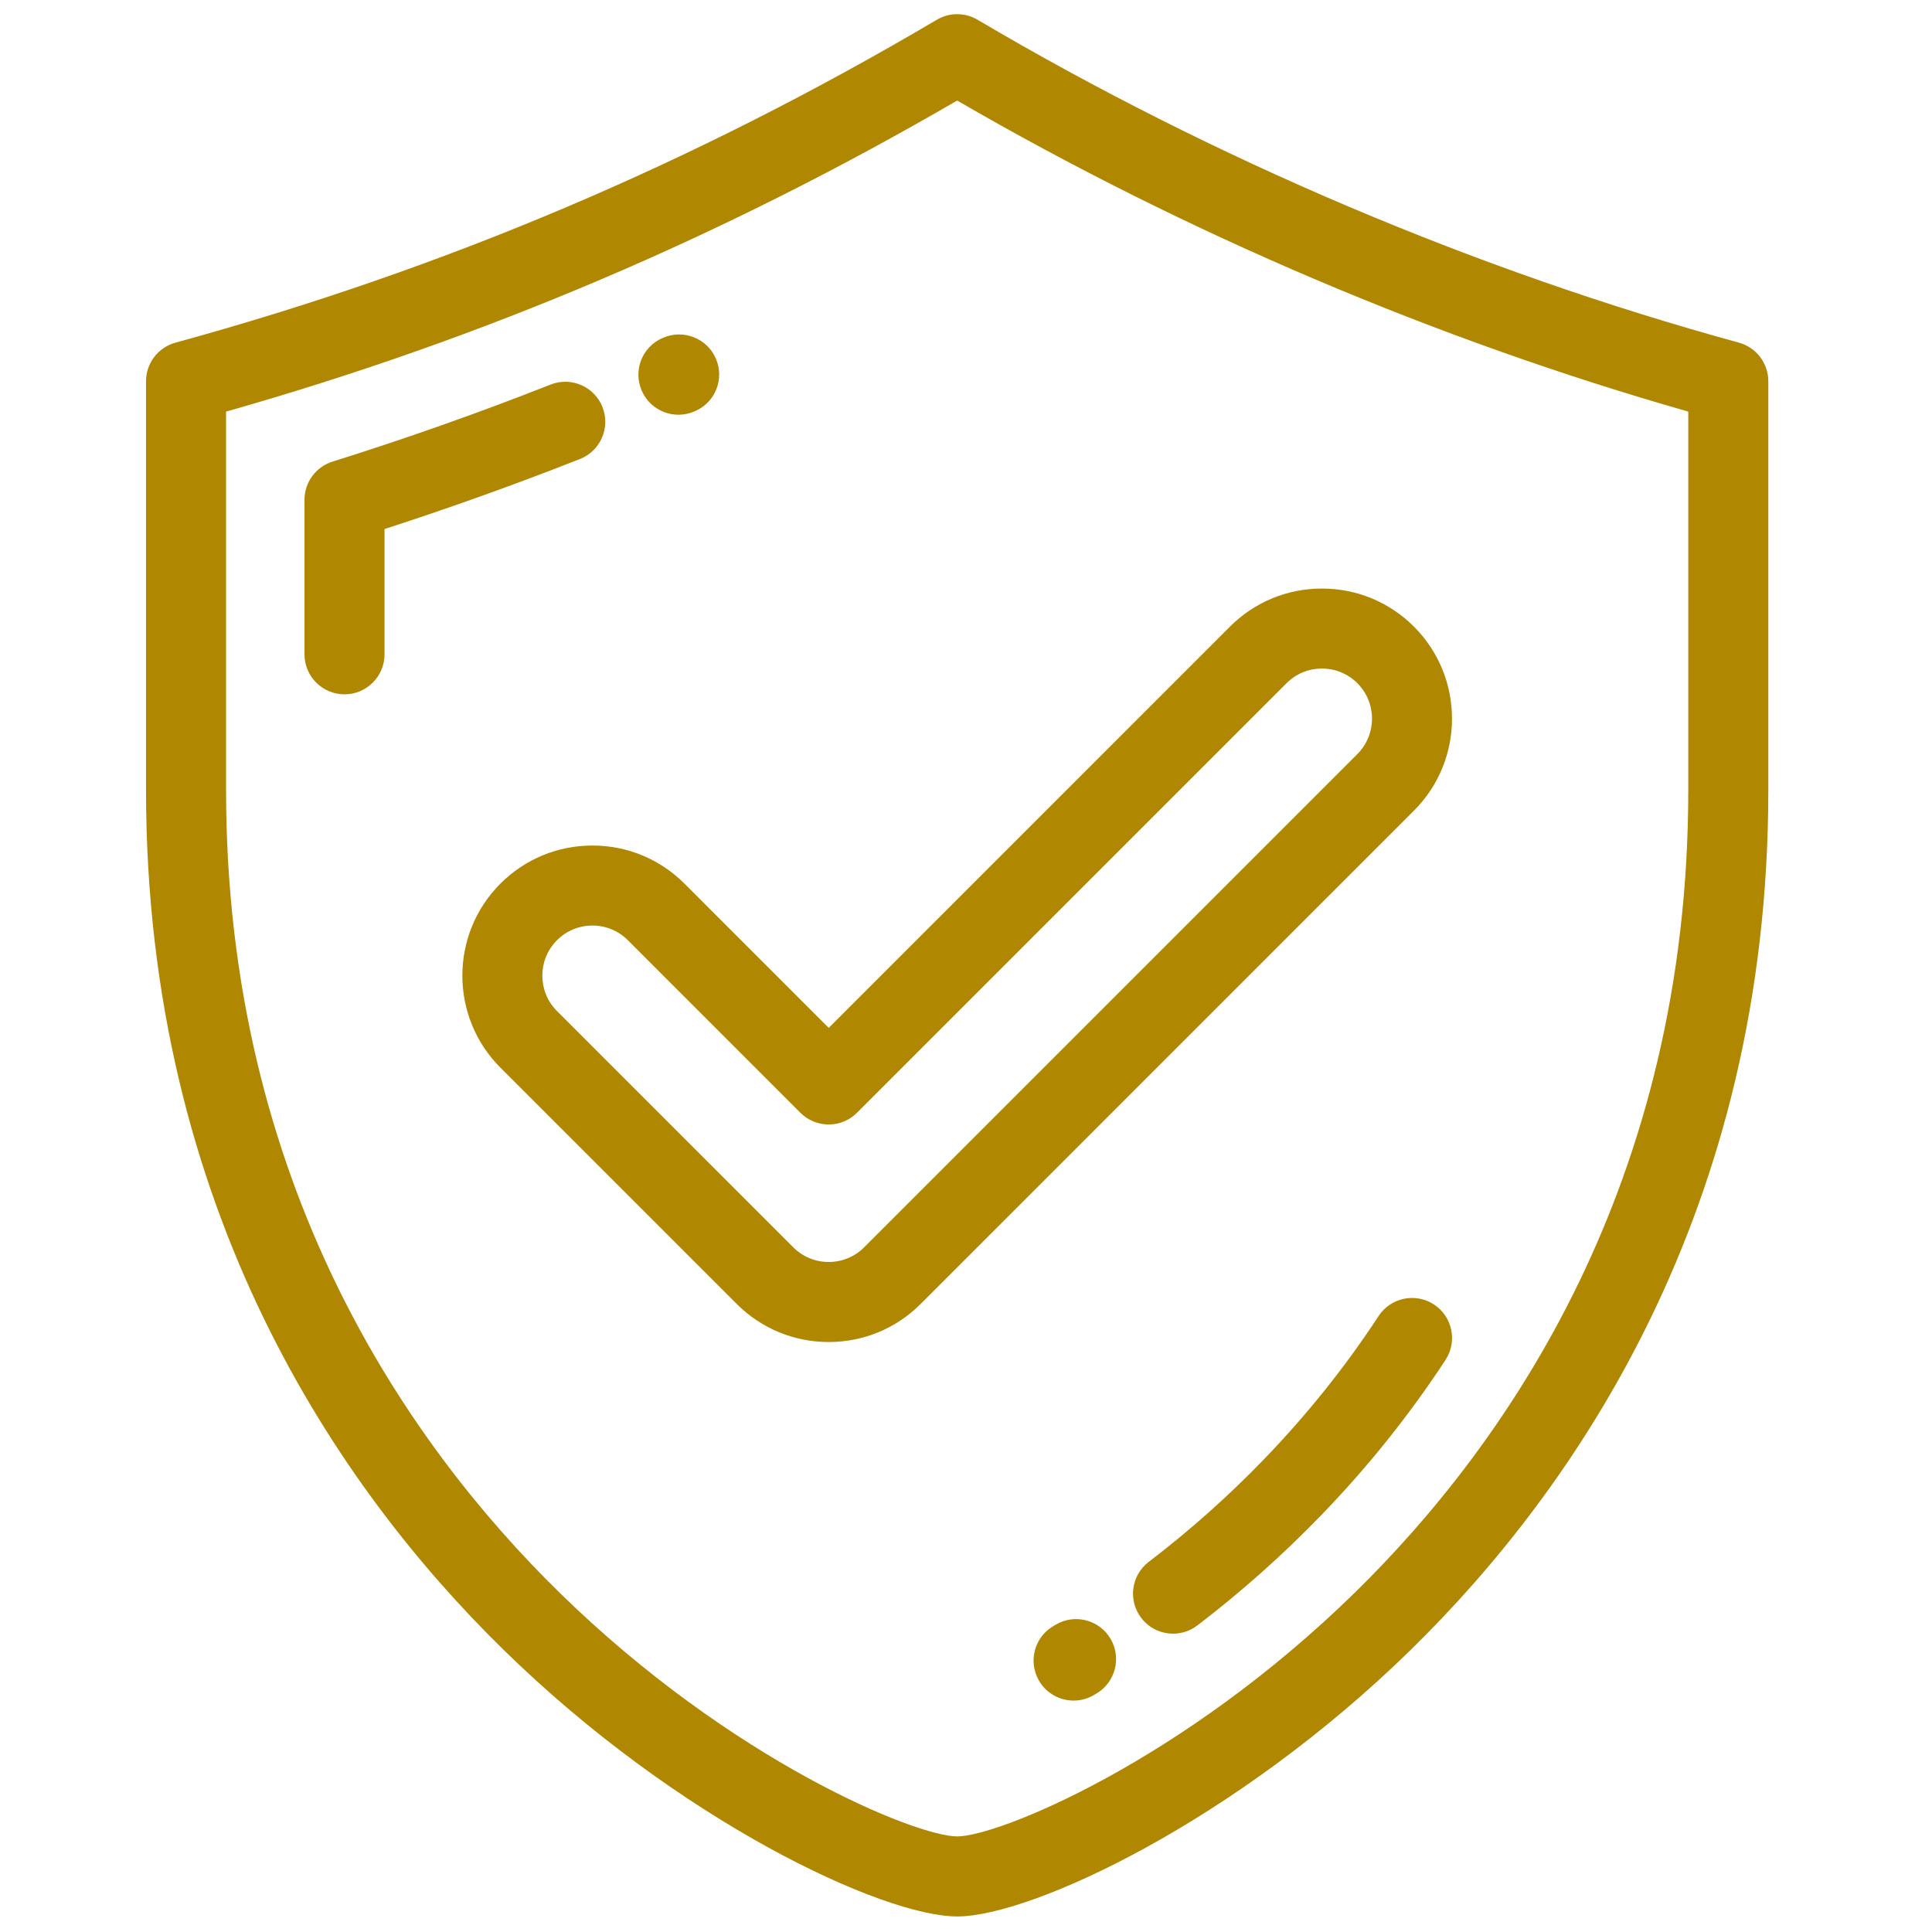 <svg width="65" height="65" viewBox="0 0 65 65" fill="none" xmlns="http://www.w3.org/2000/svg">
<g clip-path="url(#clip0_56_128)">
<path d="M58.502 11.528C49.697 9.115 40.839 5.358 32.888 0.664C32.465 0.414 31.941 0.414 31.519 0.664C23.338 5.493 14.959 9.047 5.904 11.528C5.319 11.688 4.913 12.22 4.913 12.826V26.582C4.913 40.748 11.448 50.124 16.93 55.495C22.832 61.279 29.707 64.477 32.203 64.477C34.699 64.477 41.574 61.279 47.476 55.495C52.958 50.124 59.493 40.748 59.493 26.582V12.826C59.493 12.22 59.087 11.688 58.502 11.528ZM56.8 26.582C56.8 39.812 50.705 48.562 45.592 53.572C39.788 59.259 33.582 61.784 32.203 61.784C30.824 61.784 24.618 59.259 18.814 53.572C13.701 48.562 7.606 39.812 7.606 26.582V13.848C16.265 11.39 24.33 7.958 32.203 3.383C39.88 7.837 48.347 11.439 56.8 13.848V26.582Z" fill="#B08700"/>
<path d="M20.27 13.697C19.998 13.005 19.216 12.665 18.524 12.938C16.119 13.886 13.651 14.758 11.188 15.53C10.626 15.707 10.244 16.227 10.244 16.815V22.014C10.244 22.757 10.847 23.36 11.59 23.36C12.334 23.36 12.937 22.757 12.937 22.014V17.799C15.146 17.084 17.354 16.293 19.511 15.443C20.203 15.171 20.543 14.389 20.27 13.697Z" fill="#B08700"/>
<path d="M22.828 13.953C23.009 13.953 23.192 13.916 23.368 13.84L23.392 13.829C24.074 13.53 24.38 12.738 24.082 12.057C23.783 11.376 22.986 11.068 22.305 11.366L22.284 11.375C21.602 11.673 21.294 12.465 21.592 13.146C21.813 13.652 22.308 13.953 22.828 13.953Z" fill="#B08700"/>
<path d="M48.243 43.887C47.621 43.481 46.787 43.656 46.38 44.278C45.27 45.976 43.969 47.602 42.511 49.11C41.312 50.351 40.012 51.507 38.649 52.546C38.058 52.997 37.944 53.841 38.395 54.433C38.66 54.78 39.061 54.963 39.466 54.963C39.751 54.963 40.038 54.873 40.282 54.687C41.752 53.566 43.154 52.319 44.446 50.982C46.023 49.351 47.431 47.591 48.634 45.751C49.041 45.128 48.865 44.294 48.243 43.887Z" fill="#B08700"/>
<path d="M35.523 54.657L35.446 54.703C34.802 55.075 34.582 55.899 34.955 56.542C35.204 56.974 35.656 57.214 36.121 57.214C36.35 57.214 36.582 57.156 36.794 57.033L36.883 56.98C37.525 56.605 37.74 55.78 37.365 55.138C36.989 54.497 36.164 54.282 35.523 54.657Z" fill="#B08700"/>
<path d="M23.027 29.728C22.2 28.901 21.101 28.447 19.931 28.447C18.762 28.447 17.663 28.902 16.836 29.728C15.129 31.435 15.129 34.213 16.836 35.92L24.785 43.869C25.612 44.695 26.711 45.151 27.881 45.151C29.05 45.151 30.149 44.695 30.976 43.869L47.571 27.273C49.278 25.566 49.278 22.789 47.571 21.082C46.744 20.256 45.645 19.801 44.475 19.801C43.306 19.801 42.207 20.256 41.38 21.082L27.881 34.582L23.027 29.728ZM43.284 22.986C43.602 22.668 44.025 22.493 44.476 22.493C44.926 22.493 45.349 22.668 45.667 22.986C46.324 23.643 46.324 24.713 45.667 25.37L29.072 41.965C28.754 42.283 28.331 42.458 27.881 42.458C27.43 42.458 27.007 42.283 26.689 41.965L18.739 34.016C18.082 33.359 18.082 32.289 18.739 31.633C19.058 31.314 19.481 31.139 19.931 31.139C20.382 31.139 20.805 31.314 21.123 31.632L26.928 37.438C27.181 37.69 27.523 37.832 27.881 37.832C28.238 37.832 28.58 37.691 28.832 37.438L43.284 22.986Z" fill="#B08700"/>
</g>
<defs>
<clipPath id="clip0_56_128">
<rect width="64" height="64" fill="white" transform="translate(0.203 0.477)"/>
</clipPath>
</defs>
</svg>
